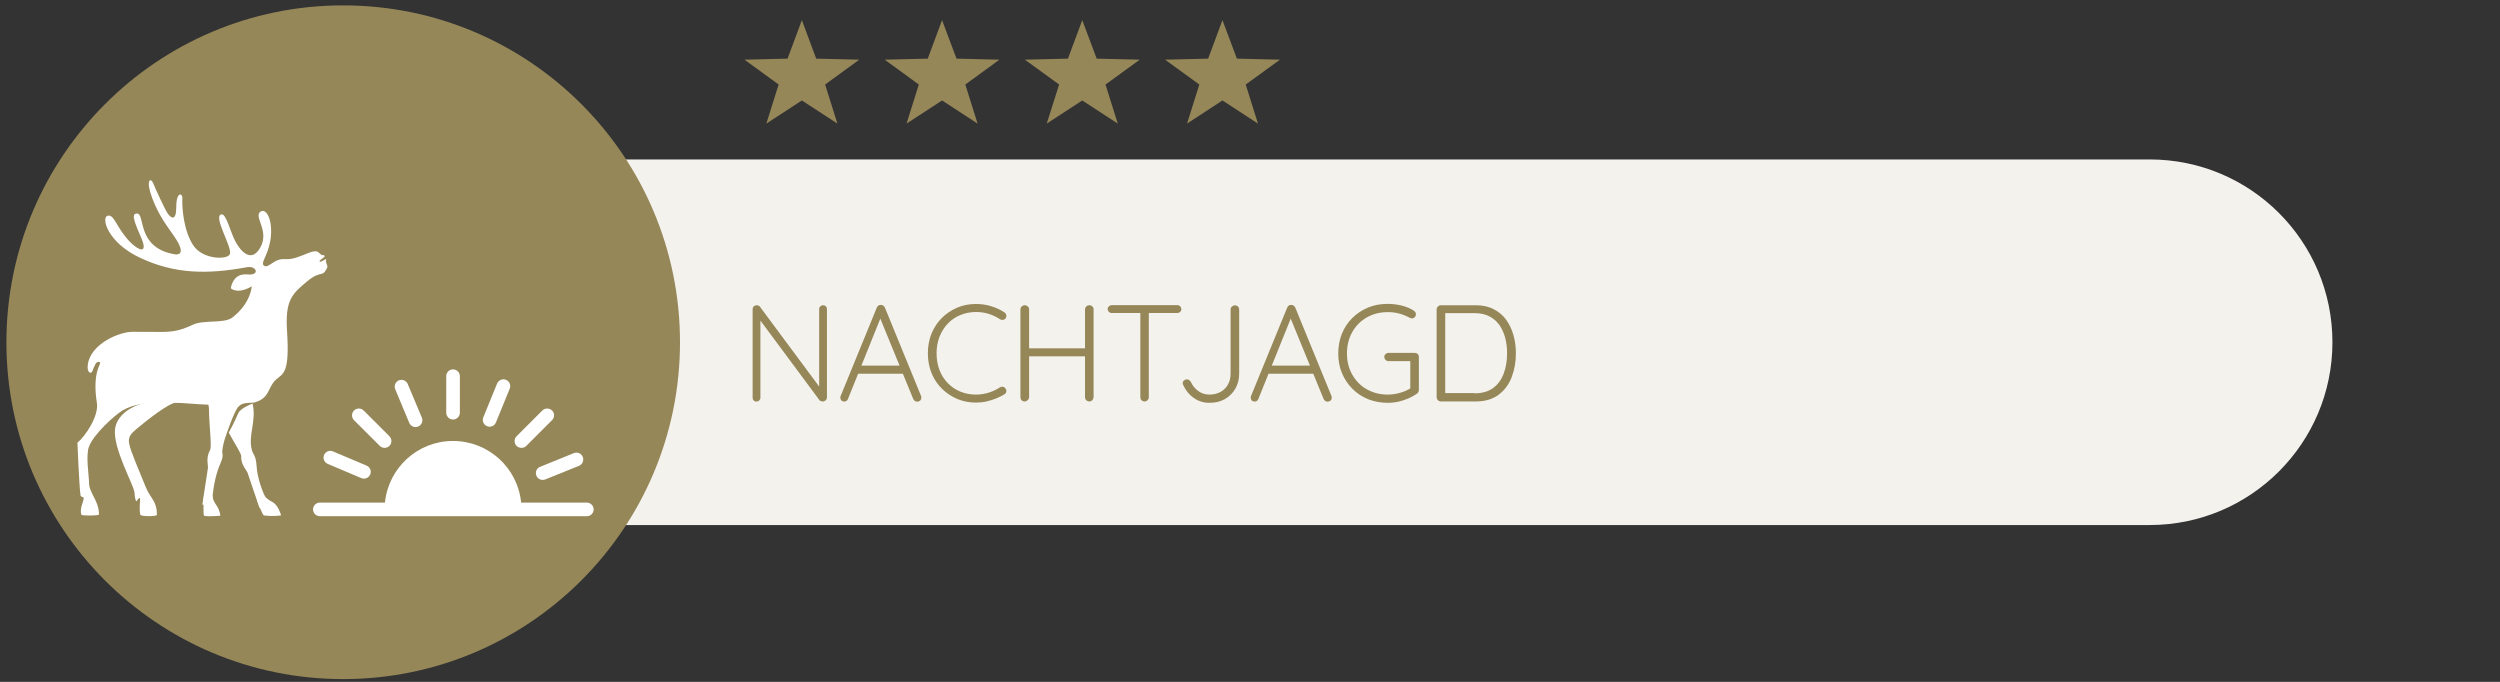 <?xml version="1.0" encoding="utf-8"?>
<!-- Generator: Adobe Illustrator 27.0.1, SVG Export Plug-In . SVG Version: 6.00 Build 0)  -->
<svg version="1.0" id="Ebene_1" xmlns="http://www.w3.org/2000/svg" xmlns:xlink="http://www.w3.org/1999/xlink" x="0px" y="0px"
	 viewBox="0 0 218.27 59.53" enable-background="new 0 0 218.27 59.53" xml:space="preserve">
<rect x="0" y="0" width="218.27" height="59.53" fill="#333333" stroke="none"/>
<g>
	<defs>
		<rect id="SVGID_1_" x="0.55" y="0.48" width="217.53" height="58.81"/>
	</defs>
	<clipPath id="SVGID_00000157988417888488586800000013513390755020353697_">
		<use xlink:href="#SVGID_1_"  overflow="visible"/>
	</clipPath>
	<path clip-path="url(#SVGID_00000157988417888488586800000013513390755020353697_)" fill="#F4F2ED" d="M187.68,45.84
		c8.81,0,15.96-7.14,15.96-15.96s-7.14-15.96-15.96-15.96H46.92c-8.81,0-15.96,7.14-15.96,15.96s7.14,15.96,15.96,15.96H187.68z"/>
	<path clip-path="url(#SVGID_00000157988417888488586800000013513390755020353697_)" fill="#968759" d="M29.96,59.29
		c16.24,0,29.41-13.17,29.41-29.41c0-16.24-13.17-29.41-29.41-29.41S0.56,13.65,0.56,29.89C0.56,46.13,13.72,59.29,29.96,59.29"/>
</g>
<g>
	<path fill="#968759" d="M71.86,26.65c0.1,0,0.19,0.03,0.25,0.1c0.06,0.06,0.09,0.14,0.09,0.24v7.68c0,0.12-0.04,0.21-0.11,0.28
		c-0.08,0.07-0.16,0.1-0.26,0.1c-0.05,0-0.1-0.01-0.16-0.03c-0.06-0.02-0.1-0.05-0.13-0.09l-5.35-7.21l0.2-0.11v7.12
		c0,0.09-0.03,0.16-0.1,0.23c-0.06,0.06-0.14,0.1-0.24,0.1c-0.1,0-0.19-0.03-0.25-0.1c-0.06-0.06-0.09-0.14-0.09-0.23v-7.72
		c0-0.12,0.04-0.21,0.11-0.27c0.07-0.06,0.15-0.09,0.24-0.09c0.05,0,0.1,0.01,0.16,0.03c0.06,0.02,0.1,0.05,0.13,0.1l5.29,7.13
		l-0.12,0.22v-7.14c0-0.1,0.03-0.18,0.1-0.24C71.7,26.68,71.77,26.65,71.86,26.65z"/>
	<path fill="#968759" d="M76.96,27.57l-2.92,7.25c-0.03,0.08-0.08,0.14-0.13,0.18c-0.06,0.04-0.12,0.06-0.19,0.06
		c-0.11,0-0.2-0.03-0.25-0.09c-0.06-0.06-0.09-0.13-0.1-0.22c-0.01-0.04,0-0.09,0.01-0.14l3.17-7.75c0.04-0.09,0.09-0.15,0.15-0.19
		c0.06-0.04,0.13-0.05,0.21-0.05c0.08,0,0.15,0.02,0.21,0.07s0.11,0.1,0.14,0.17l3.16,7.72c0.02,0.05,0.02,0.1,0.02,0.14
		c0,0.11-0.04,0.2-0.11,0.26c-0.07,0.06-0.16,0.09-0.25,0.09c-0.08,0-0.15-0.02-0.21-0.07c-0.06-0.04-0.11-0.1-0.14-0.17l-2.99-7.3
		L76.96,27.57z M74.74,32.63l0.3-0.71h3.72l0.14,0.71H74.74z"/>
	<path fill="#968759" d="M87.69,27.27c0.1,0.06,0.15,0.15,0.17,0.25c0.02,0.1-0.01,0.2-0.07,0.29c-0.06,0.07-0.13,0.11-0.22,0.12
		c-0.09,0.01-0.17-0.01-0.25-0.05c-0.3-0.2-0.63-0.36-0.98-0.47c-0.35-0.11-0.72-0.17-1.12-0.17c-0.49,0-0.94,0.09-1.36,0.26
		c-0.42,0.17-0.79,0.42-1.1,0.74c-0.31,0.32-0.55,0.71-0.73,1.15c-0.17,0.44-0.26,0.92-0.26,1.45c0,0.54,0.09,1.04,0.26,1.48
		s0.42,0.83,0.74,1.15c0.32,0.32,0.68,0.56,1.1,0.73s0.86,0.25,1.34,0.25c0.39,0,0.76-0.06,1.11-0.17s0.67-0.26,0.98-0.46
		c0.08-0.05,0.17-0.07,0.26-0.05c0.09,0.01,0.17,0.06,0.22,0.14c0.07,0.09,0.1,0.18,0.08,0.28s-0.07,0.18-0.16,0.23
		c-0.2,0.13-0.44,0.25-0.71,0.36c-0.27,0.11-0.56,0.2-0.86,0.27c-0.3,0.07-0.61,0.1-0.91,0.1c-0.58,0-1.12-0.1-1.62-0.31
		s-0.95-0.5-1.34-0.88c-0.39-0.38-0.7-0.83-0.92-1.36c-0.22-0.53-0.33-1.12-0.33-1.76c0-0.62,0.11-1.2,0.32-1.72
		c0.22-0.52,0.52-0.98,0.9-1.36c0.38-0.38,0.83-0.68,1.34-0.9c0.51-0.22,1.06-0.32,1.64-0.32c0.46,0,0.9,0.06,1.32,0.19
		S87.35,27.04,87.69,27.27z"/>
	<path fill="#968759" d="M89.48,26.65c0.1,0,0.18,0.04,0.26,0.11c0.08,0.07,0.11,0.16,0.11,0.26v7.66c-0.01,0.1-0.05,0.19-0.13,0.26
		c-0.08,0.07-0.16,0.11-0.26,0.11c-0.11,0-0.2-0.04-0.27-0.11c-0.07-0.07-0.1-0.16-0.1-0.26v-7.66c0-0.1,0.04-0.19,0.11-0.26
		C89.27,26.69,89.37,26.65,89.48,26.65z M89.42,30.41h5.7l-0.01,0.7h-5.74L89.42,30.41z M95.11,26.65c0.11,0,0.2,0.04,0.27,0.11
		c0.07,0.07,0.1,0.16,0.1,0.26v7.66c-0.01,0.1-0.05,0.19-0.11,0.26c-0.07,0.07-0.16,0.11-0.27,0.11c-0.1,0-0.19-0.04-0.26-0.11
		c-0.07-0.07-0.11-0.16-0.11-0.26v-7.66c0-0.1,0.04-0.19,0.11-0.26C94.91,26.69,95,26.65,95.11,26.65z"/>
	<path fill="#968759" d="M97.07,27.33c-0.1,0-0.18-0.03-0.25-0.1c-0.07-0.06-0.11-0.15-0.11-0.25c0-0.1,0.04-0.18,0.11-0.24
		c0.07-0.06,0.16-0.1,0.25-0.1h5.71c0.1,0,0.18,0.03,0.25,0.1c0.07,0.06,0.11,0.15,0.11,0.25s-0.04,0.19-0.11,0.25
		c-0.07,0.06-0.16,0.09-0.25,0.09H97.07z M99.93,35.05c-0.11,0-0.2-0.04-0.27-0.11c-0.07-0.07-0.1-0.16-0.1-0.25v-7.64h0.74v7.64
		c0,0.1-0.04,0.18-0.11,0.25C100.12,35.01,100.03,35.05,99.93,35.05z"/>
	<path fill="#968759" d="M105.59,35.17c-0.5,0-0.96-0.14-1.36-0.42c-0.4-0.28-0.7-0.65-0.91-1.1c-0.04-0.07-0.06-0.14-0.06-0.19
		c0-0.1,0.04-0.19,0.12-0.25c0.08-0.06,0.16-0.09,0.24-0.09s0.15,0.02,0.2,0.06c0.05,0.04,0.1,0.09,0.14,0.14
		c0.15,0.34,0.37,0.61,0.66,0.82s0.61,0.31,0.97,0.31c0.37,0,0.69-0.08,0.97-0.23c0.28-0.16,0.5-0.37,0.65-0.65
		c0.16-0.28,0.23-0.6,0.23-0.96v-5.59c0-0.1,0.04-0.18,0.11-0.25c0.08-0.07,0.17-0.11,0.27-0.11c0.11,0,0.2,0.04,0.27,0.11
		s0.1,0.16,0.1,0.25v5.59c0,0.5-0.11,0.94-0.34,1.33c-0.22,0.39-0.53,0.69-0.92,0.91C106.56,35.06,106.11,35.17,105.59,35.17z"/>
	<path fill="#968759" d="M112.79,27.57l-2.92,7.25c-0.03,0.08-0.08,0.14-0.13,0.18c-0.06,0.04-0.12,0.06-0.19,0.06
		c-0.11,0-0.2-0.03-0.25-0.09c-0.06-0.06-0.09-0.13-0.1-0.22c-0.01-0.04,0-0.09,0.01-0.14l3.17-7.75c0.04-0.09,0.09-0.15,0.15-0.19
		c0.06-0.04,0.13-0.05,0.21-0.05s0.15,0.02,0.21,0.07c0.06,0.04,0.11,0.1,0.14,0.17l3.16,7.72c0.02,0.05,0.02,0.1,0.02,0.14
		c0,0.11-0.04,0.2-0.11,0.26c-0.07,0.06-0.16,0.09-0.25,0.09c-0.08,0-0.15-0.02-0.21-0.07c-0.06-0.04-0.11-0.1-0.14-0.17l-2.99-7.3
		L112.79,27.57z M110.58,32.63l0.3-0.71h3.72l0.14,0.71H110.58z"/>
	<path fill="#968759" d="M121.16,35.17c-0.62,0-1.19-0.11-1.72-0.32c-0.53-0.22-0.99-0.52-1.37-0.91c-0.39-0.39-0.69-0.85-0.91-1.37
		c-0.22-0.53-0.32-1.1-0.32-1.72s0.11-1.19,0.32-1.72c0.22-0.53,0.52-0.99,0.91-1.37c0.39-0.39,0.85-0.69,1.37-0.91
		c0.53-0.22,1.1-0.32,1.72-0.32c0.42,0,0.83,0.05,1.23,0.15c0.4,0.1,0.75,0.25,1.06,0.45c0.06,0.04,0.1,0.09,0.13,0.14
		c0.03,0.05,0.04,0.11,0.04,0.16c0,0.11-0.04,0.2-0.11,0.27c-0.07,0.07-0.15,0.1-0.23,0.1c-0.04,0-0.08-0.01-0.11-0.02
		c-0.04-0.01-0.07-0.03-0.1-0.04c-0.27-0.15-0.57-0.27-0.89-0.36s-0.66-0.13-1.02-0.13c-0.69,0-1.3,0.16-1.84,0.47
		c-0.54,0.31-0.96,0.74-1.26,1.28s-0.46,1.16-0.46,1.85c0,0.69,0.15,1.3,0.46,1.85s0.72,0.97,1.26,1.28
		c0.54,0.31,1.15,0.47,1.84,0.47c0.36,0,0.72-0.05,1.09-0.16c0.36-0.1,0.68-0.24,0.94-0.42l-0.06,0.25v-2.76l0.18,0.17h-2.08
		c-0.1,0-0.19-0.04-0.26-0.11c-0.07-0.07-0.11-0.16-0.11-0.25c0-0.11,0.04-0.2,0.11-0.26c0.07-0.06,0.16-0.1,0.26-0.1h2.29
		c0.1,0,0.19,0.03,0.26,0.1c0.07,0.07,0.1,0.15,0.1,0.26v2.89c0,0.06-0.02,0.12-0.05,0.18c-0.03,0.06-0.08,0.1-0.13,0.14
		c-0.35,0.24-0.75,0.43-1.18,0.57C122.08,35.1,121.63,35.17,121.16,35.17z"/>
	<path fill="#968759" d="M128.85,26.65c0.59,0,1.11,0.11,1.55,0.34c0.44,0.22,0.81,0.53,1.1,0.93s0.5,0.85,0.64,1.35
		c0.14,0.5,0.21,1.03,0.21,1.58c0,0.77-0.13,1.47-0.38,2.11s-0.64,1.14-1.15,1.52c-0.52,0.38-1.17,0.57-1.97,0.57h-3.06
		c-0.1,0-0.18-0.04-0.25-0.11c-0.07-0.07-0.11-0.16-0.11-0.25v-7.68c0-0.1,0.04-0.18,0.11-0.25c0.07-0.07,0.16-0.11,0.25-0.11
		H128.85z M128.73,34.34c0.68,0,1.23-0.16,1.64-0.47c0.42-0.31,0.72-0.73,0.92-1.27c0.2-0.53,0.29-1.12,0.29-1.76
		c0-0.46-0.05-0.91-0.16-1.33s-0.28-0.79-0.5-1.12c-0.23-0.32-0.52-0.58-0.89-0.77c-0.36-0.19-0.8-0.28-1.3-0.28h-2.63l0.08-0.11
		v7.21l-0.07-0.12H128.73z"/>
</g>
<polygon fill="#968759" points="68.76,5.12 65,5.21 67.98,7.38 66.91,10.79 70.01,8.77 73.11,10.79 72.04,7.38 75.02,5.21 
	71.26,5.12 70.01,1.76 "/>
<polygon fill="#968759" points="81,5.12 77.24,5.21 80.22,7.38 79.15,10.79 82.25,8.77 85.35,10.79 84.28,7.38 87.26,5.21 
	83.51,5.12 82.25,1.76 "/>
<polygon fill="#968759" points="93.24,5.12 89.48,5.21 92.47,7.38 91.39,10.79 94.49,8.77 97.59,10.79 96.52,7.38 99.51,5.21 
	95.75,5.12 94.49,1.76 "/>
<polygon fill="#968759" points="105.48,5.12 101.72,5.21 104.71,7.38 103.64,10.79 106.73,8.77 109.83,10.79 108.76,7.38 
	111.75,5.21 107.99,5.12 106.73,1.76 "/>
<rect x="6.47" y="14.91" fill="#968759" width="46.21" height="31.18"/>
<g>
	<defs>
		<rect id="SVGID_00000168814415506192738920000008290657032269195935_" x="6.47" y="14.91" width="46.21" height="31.18"/>
	</defs>
	<clipPath id="SVGID_00000032647009141945650620000016495862770790057618_">
		<use xlink:href="#SVGID_00000168814415506192738920000008290657032269195935_"  overflow="visible"/>
	</clipPath>
	<path clip-path="url(#SVGID_00000032647009141945650620000016495862770790057618_)" fill="#FFFFFF" d="M39.55,36.63
		c0.33,0,0.6-0.27,0.6-0.6v-3.18c0-0.33-0.26-0.6-0.6-0.6c-0.33,0-0.59,0.27-0.59,0.6v3.18C38.96,36.36,39.23,36.63,39.55,36.63"/>
	<path clip-path="url(#SVGID_00000032647009141945650620000016495862770790057618_)" fill="#FFFFFF" d="M51.23,43.88H45.5
		c-0.3-3.02-2.84-5.38-5.95-5.38c-3.1,0-5.64,2.36-5.94,5.38h-5.68c-0.33,0-0.6,0.27-0.6,0.59c0,0.33,0.27,0.6,0.6,0.6h5.68H45.5
		h5.73c0.33,0,0.6-0.26,0.6-0.6C51.83,44.15,51.56,43.88,51.23,43.88"/>
	<path clip-path="url(#SVGID_00000032647009141945650620000016495862770790057618_)" fill="#FFFFFF" d="M33.16,38.93
		c0.23,0.23,0.61,0.23,0.84,0c0.23-0.23,0.23-0.61,0-0.84l-2.25-2.25c-0.23-0.23-0.61-0.23-0.84,0c-0.24,0.24-0.23,0.61,0,0.85
		L33.16,38.93z"/>
	<path clip-path="url(#SVGID_00000032647009141945650620000016495862770790057618_)" fill="#FFFFFF" d="M45.95,38.93l2.25-2.25
		c0.23-0.23,0.24-0.61,0-0.84c-0.24-0.23-0.61-0.23-0.85,0l-2.25,2.25c-0.23,0.23-0.23,0.61,0,0.84
		C45.34,39.16,45.72,39.16,45.95,38.93"/>
	<path clip-path="url(#SVGID_00000032647009141945650620000016495862770790057618_)" fill="#FFFFFF" d="M46.83,41.53
		c0.12,0.3,0.47,0.45,0.77,0.33l2.95-1.19c0.3-0.12,0.45-0.47,0.33-0.78c-0.12-0.31-0.47-0.45-0.78-0.33l-2.95,1.2
		C46.85,40.87,46.71,41.22,46.83,41.53"/>
	<path clip-path="url(#SVGID_00000032647009141945650620000016495862770790057618_)" fill="#FFFFFF" d="M28.61,40.5l2.93,1.24
		c0.3,0.13,0.65-0.01,0.78-0.31c0.13-0.31-0.01-0.65-0.32-0.78l-2.93-1.24c-0.3-0.13-0.65,0.01-0.78,0.32
		C28.17,40.02,28.31,40.37,28.61,40.5"/>
	<path clip-path="url(#SVGID_00000032647009141945650620000016495862770790057618_)" fill="#FFFFFF" d="M35.73,36.92
		c0.13,0.3,0.48,0.45,0.78,0.32c0.31-0.13,0.45-0.48,0.32-0.78l-1.23-2.93c-0.13-0.3-0.48-0.45-0.78-0.32
		c-0.3,0.13-0.44,0.48-0.31,0.78L35.73,36.92z"/>
	<path clip-path="url(#SVGID_00000032647009141945650620000016495862770790057618_)" fill="#FFFFFF" d="M42.52,37.21
		c0.31,0.13,0.65-0.02,0.78-0.33l1.2-2.94c0.13-0.31-0.02-0.65-0.33-0.78c-0.3-0.12-0.65,0.03-0.77,0.33l-1.2,2.94
		C42.07,36.74,42.22,37.08,42.52,37.21"/>
	<path clip-path="url(#SVGID_00000032647009141945650620000016495862770790057618_)" fill="#FFFFFF" d="M17.83,45.03
		c0.32,0.09,1.4,0,1.4,0s0.01-0.35-0.28-0.83c-0.11-0.18-0.36-0.48-0.39-0.86c-0.01-0.17-0.76,0.08-0.76,0.08S17.7,45,17.83,45.03"
		/>
	<path clip-path="url(#SVGID_00000032647009141945650620000016495862770790057618_)" fill="#FFFFFF" d="M14.59,34.93
		c0,0,2.21,0.26,0.82,0.22c-0.63-0.02-2.67,1.61-3.49,2.3c-0.42,0.35-0.76,0.66-0.65,1.25c0.13,0.72,0.87,2.36,1.44,3.79
		c0.41,1.04,0.99,1.2,0.99,2.46c0,0.15-1.39,0.15-1.44,0c-0.12-0.35-0.03-1.13-0.03-1.38c0-0.24-0.23,0.05-0.26,0.13
		c-0.02,0.07-0.16,0.23-0.23-0.71c-0.05-0.64-1.93-3.9-1.69-5.58C10.24,36.11,11.84,34.93,14.59,34.93"/>
	<path clip-path="url(#SVGID_00000032647009141945650620000016495862770790057618_)" fill="#FFFFFF" d="M23.04,45
		c1,0.12,1.5-0.01,1.5-0.01s-0.22-0.83-0.7-1.13c-0.18-0.11-0.54-0.26-0.75-0.58c-0.09-0.15-0.64,0.42-0.64,0.42
		S22.92,44.99,23.04,45"/>
	<path clip-path="url(#SVGID_00000032647009141945650620000016495862770790057618_)" fill="#FFFFFF" d="M20.8,36.08
		c-0.39,0.89-0.66,1.4-0.83,1.69c0.51,0.94,1.1,1.82,1.09,2.06c-0.05,0.69,0.48,1.26,0.54,1.41c0.05,0.12,1.05,3.12,1.06,3.11
		c0.16-0.07,0.72-0.5,0.65-0.63c-0.36-0.69-0.85-1.95-0.91-3.06c-0.05-0.86-0.3-0.99-0.39-1.3c-0.4-1.31,0.41-2.57,0.04-4.12
		c0,0,0,0,0-0.01C21.73,35.36,20.97,35.69,20.8,36.08"/>
	<path clip-path="url(#SVGID_00000032647009141945650620000016495862770790057618_)" fill="#FFFFFF" d="M28.46,22.87
		c-0.04-0.12,0.06-0.15,0.01-0.23c-0.05-0.07-0.5,0.33-0.57,0.18c-0.05-0.12,0.52-0.37,0.44-0.48c-0.1-0.13-0.21-0.03-0.28-0.09
		c-0.2-0.17-0.32-0.3-0.47-0.31c-0.45-0.02-0.9,0.29-1.72,0.55c-0.82,0.26-1.01,0.03-1.56,0.2c-0.49,0.15-0.96,0.7-1.22,0.53
		c-0.18-0.11-0.2-0.23,0.08-0.83c1.03-2.23,0.27-4.41-0.44-3.9c-0.61,0.44,0.83,1.66-0.01,3.13c-0.84,1.47-1.81,0.14-2.18-0.56
		c-0.46-0.88-0.8-2.47-1.23-2.34c-0.7,0.2,0.94,2.81,0.77,3.44c-0.14,0.53-2.34,0.55-3.2-0.73c-0.85-1.27-1-3.29-0.96-4.12
		c0.02-0.48-0.53-0.59-0.53,0.75c0,1.35-0.49,0.94-0.74,0.59s-1.08-2.17-1.28-2.66c-0.23-0.54-0.67-0.26-0.09,1.28
		c0.58,1.54,1.24,2.37,1.94,3.38c0.7,1.01,0.81,1.69-0.03,1.54c-3.31-0.6-2.49-3.55-3.23-3.55c-0.58,0-0.15,0.88,0.4,2.2
		c0.55,1.32-0.22,1.06-0.96,0.33c-1.23-1.23-1.42-2.53-2.02-2.33C8.84,19,9.35,21.18,12.3,22.54c2.95,1.36,5.72,1.44,9.25,0.79
		c0.88-0.16,1.17,0.75,0.06,0.63c-1.31-0.14-1.46,1.21-1.46,1.21s0.56,0.57,1.83-0.17c0,0-0.06,1.46-1.69,2.72
		c-0.71,0.55-2.48,0.19-3.4,0.61c-1.06,0.49-1.68,0.65-2.79,0.65c-0.58,0-2.03-0.01-2.53-0.01c-1.16,0-3.64,1.04-3.9,2.84
		c-0.11,0.76,0.28,0.85,0.38,0.62c0.22-0.51,0.32-0.93,0.64-0.82c0.14,0.05-0.04,0.27-0.17,0.69c-0.22,0.71-0.25,1.73-0.06,2.88
		c0.18,1.15-1.02,2.92-1.7,3.47c0,0,0.16,3.93,0.27,4.59c0.03,0.2,0.24,0.09,0.27,0.24c0.04,0.26-0.39,0.92-0.19,1.46
		c0.04,0.1,1.53,0.09,1.53-0.02c0-1.2-0.84-1.87-0.86-2.69c-0.02-0.82-0.3-2.42-0.02-3.21c0.38-1.08,2.24-2.77,2.93-3.18
		c1.99-1.18,5.38-0.56,7.5-0.51c0.03,0.12,0.05,0.22,0.05,0.3c0.02,1.59,0.28,3.38,0.09,3.69c-0.36,0.59-0.16,1.34-0.17,1.5
		c-0.01,0.13-0.51,3.25-0.49,3.25c0.17,0.01,0.87-0.11,0.87-0.26c0-0.78,0.23-2.3,0.69-3.32c0.35-0.78,0.14-0.83,0.18-1.16
		c0.05-0.43,0.15-0.83,0.29-1.22h0c0,0,0.73-2.2,1.11-2.6c0.37-0.39,0.83-0.32,1.35-0.36c0.23-0.07,0.81-0.19,1.18-0.81
		c0.19-0.32,0.39-0.89,0.78-1.22c0.63-0.53,1.18-0.58,0.94-4.22c-0.17-2.65,0.41-3.23,1.76-4.34c1.27-1.04,1.3-0.25,1.76-1.22
		C28.61,23.26,28.5,22.99,28.46,22.87"/>
</g>
<g>
</g>
<g>
</g>
<g>
</g>
<g>
</g>
<g>
</g>
<g>
</g>
</svg>
